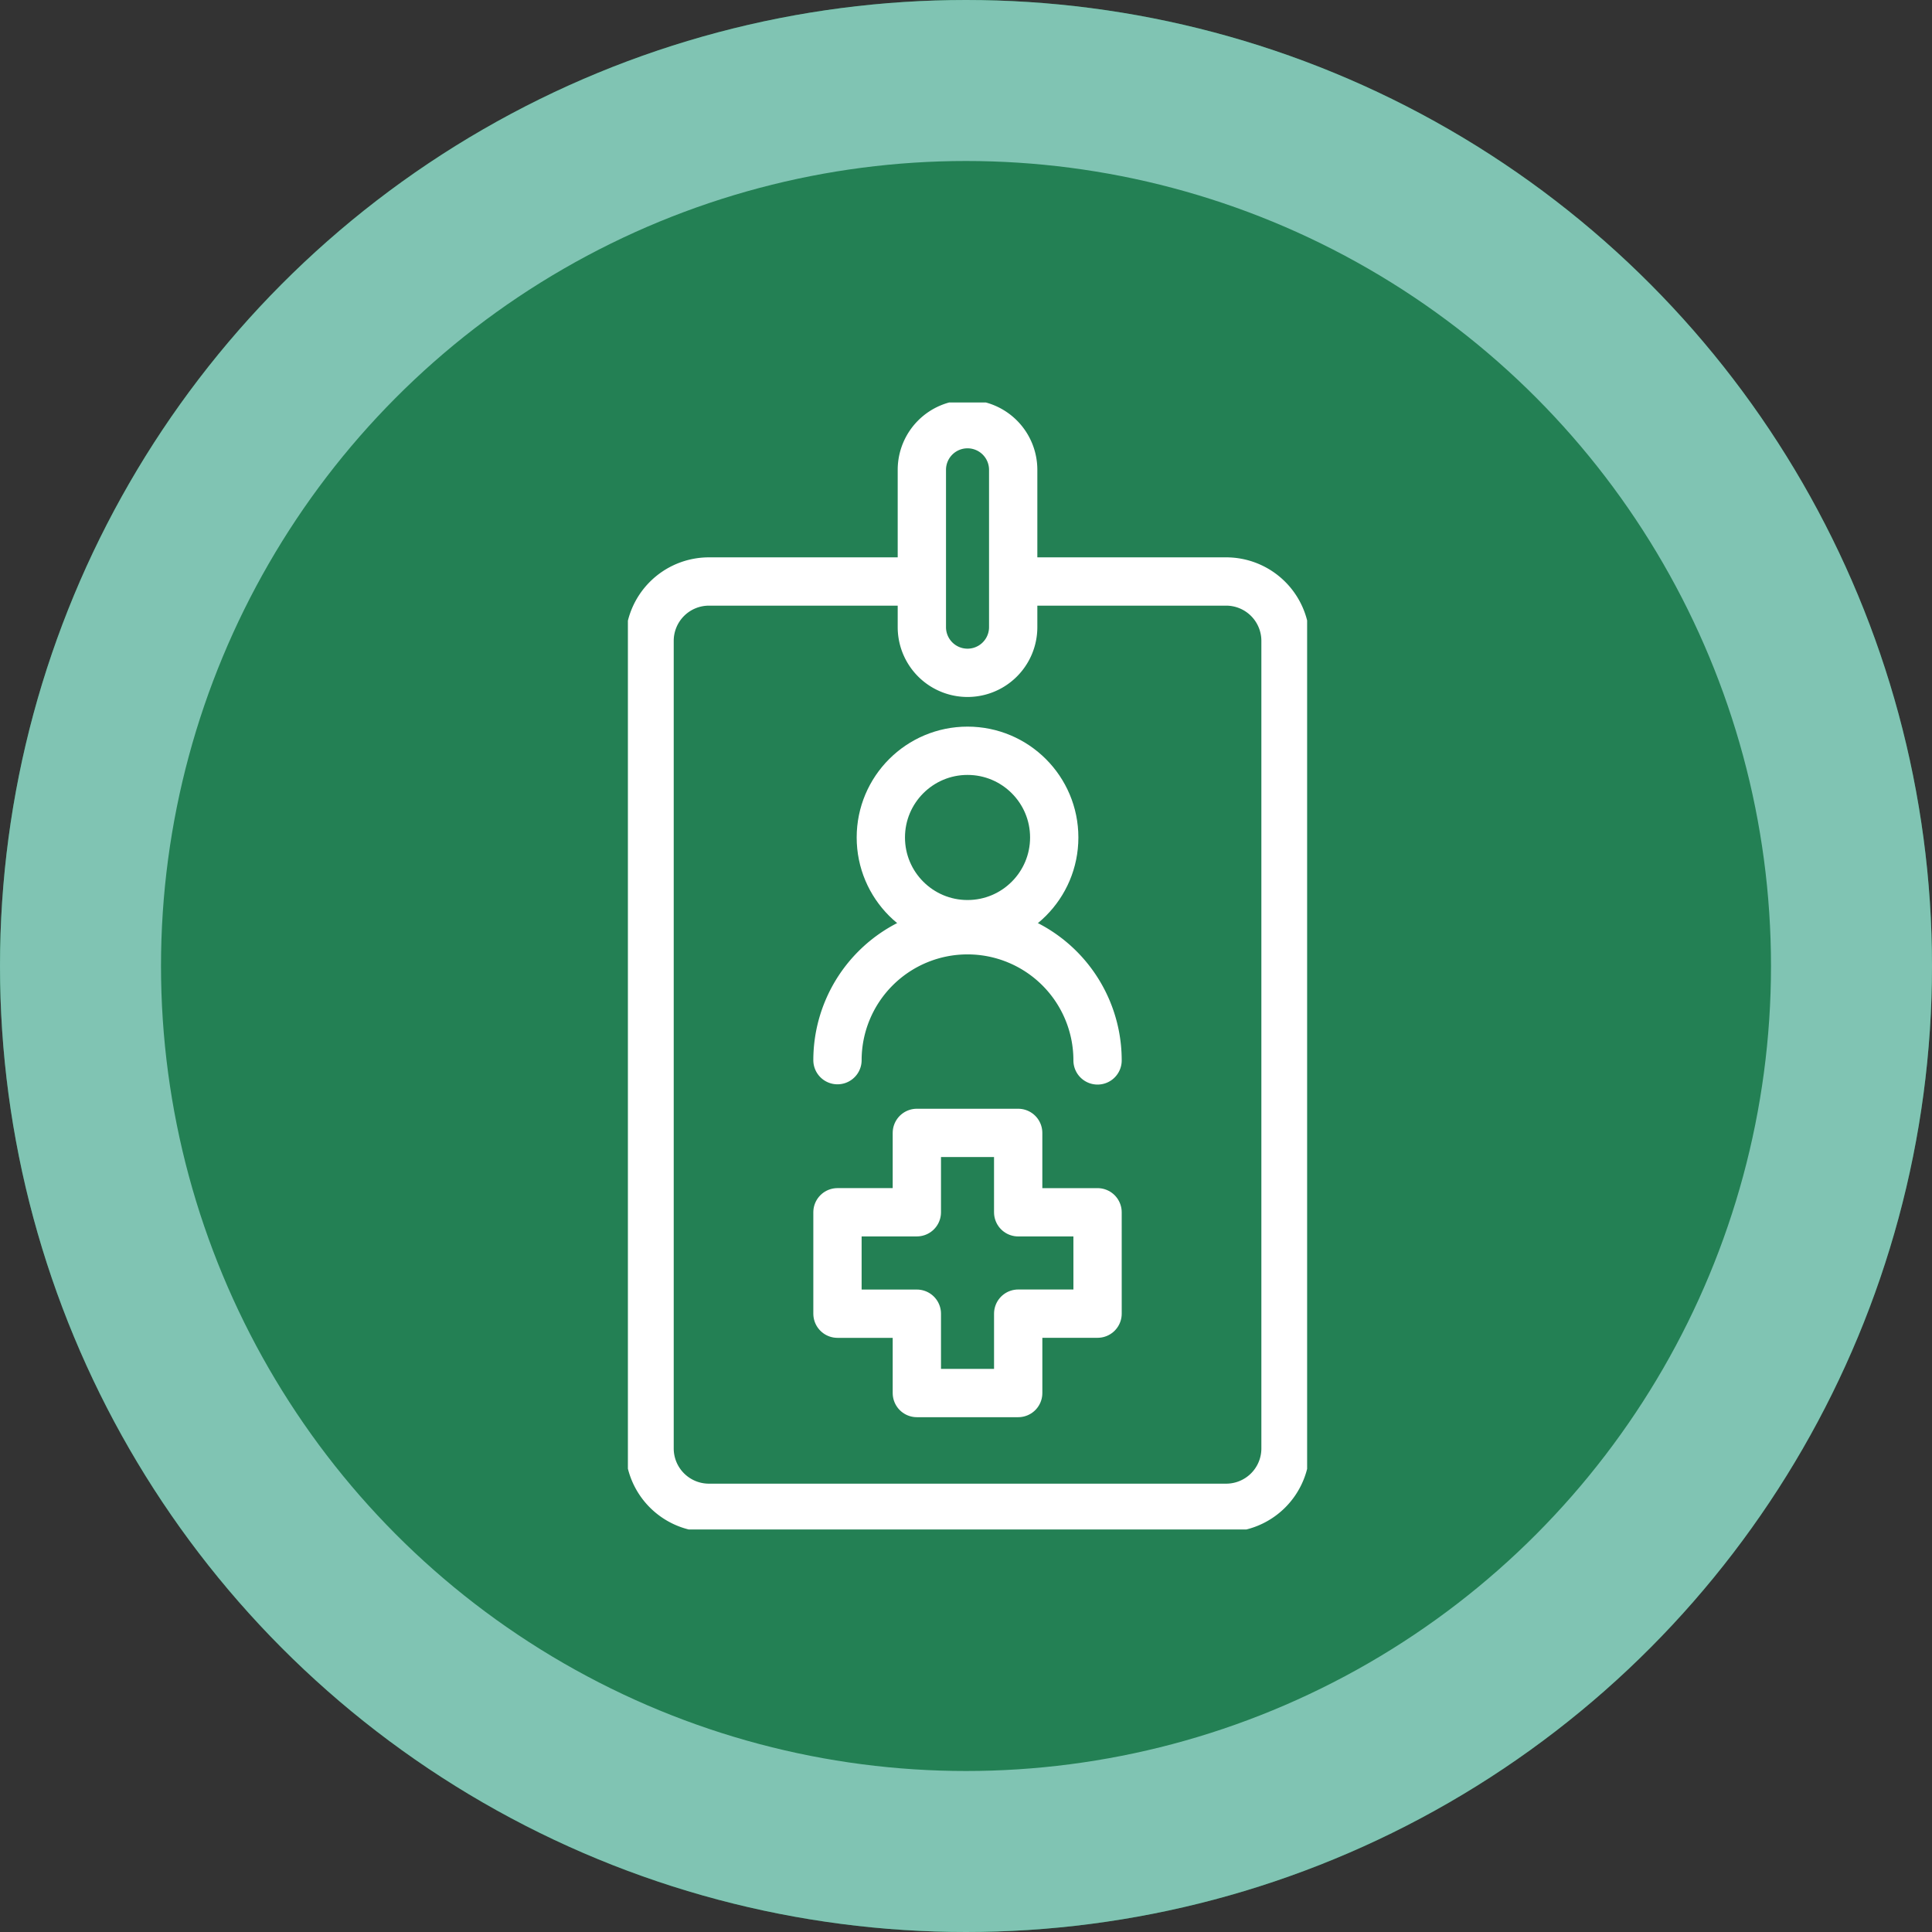 <?xml version="1.0" encoding="UTF-8"?>
<svg xmlns="http://www.w3.org/2000/svg" xmlns:xlink="http://www.w3.org/1999/xlink" width="120" height="120" viewBox="0 0 120 120">
  <rect x="0" y="0" width="120" height="120" fill="#333333" stroke="none"/>
  <defs>
    <clipPath id="clip-path">
      <rect id="Rectangle_578" data-name="Rectangle 578" width="42.188" height="70" fill="none" stroke="#fff" stroke-width="3"></rect>
    </clipPath>
  </defs>
  <g id="Group_894" data-name="Group 894" transform="translate(-429 -1555)">
    <g id="Ellipse_42" data-name="Ellipse 42" transform="translate(429 1555)" fill="#238054" stroke="#80c4b3" stroke-width="10">
      <circle cx="60" cy="60" r="60" stroke="none"></circle>
      <circle cx="60" cy="60" r="55" fill="none"></circle>
    </g>
    <g id="Group_601" data-name="Group 601" transform="translate(468 1580)">
      <g id="Group_600" data-name="Group 600" clip-path="url(#clip-path)">
        <path id="Path_1218" data-name="Path 1218" d="M24.105,8.259h12.7A3.688,3.688,0,0,1,40.5,11.947v50.16a3.687,3.687,0,0,1-3.688,3.687H4.687A3.687,3.687,0,0,1,1,62.108V11.947A3.688,3.688,0,0,1,4.687,8.259H17.764" transform="translate(0.346 2.859)" fill="none" stroke="#fff" stroke-linecap="round" stroke-linejoin="round" stroke-width="3"></path>
        <path id="Path_1219" data-name="Path 1219" d="M16.4,1h0a2.836,2.836,0,0,1,2.836,2.836v9.772a2.836,2.836,0,0,1-5.673,0V3.836A2.836,2.836,0,0,1,16.4,1Z" transform="translate(4.695 0.346)" fill="none" stroke="#fff" stroke-linecap="round" stroke-linejoin="round" stroke-width="3"></path>
        <circle id="Ellipse_93" data-name="Ellipse 93" cx="5.385" cy="5.385" r="5.385" transform="translate(15.71 21.632)" fill="none" stroke="#fff" stroke-linecap="round" stroke-linejoin="round" stroke-width="3"></circle>
        <path id="Path_1220" data-name="Path 1220" d="M9.67,32.417a8.077,8.077,0,0,1,16.154.016" transform="translate(3.347 8.431)" fill="none" stroke="#fff" stroke-linecap="round" stroke-linejoin="round" stroke-width="3"></path>
        <path id="Path_1221" data-name="Path 1221" d="M25.824,38.631h-4.93V33.7H14.6v4.93H9.67v6.3H14.6v4.928h6.295V44.927h4.93Z" transform="translate(3.347 11.666)" fill="none" stroke="#fff" stroke-linecap="round" stroke-linejoin="round" stroke-width="3"></path>
      </g>
    </g>
  </g>
</svg>
